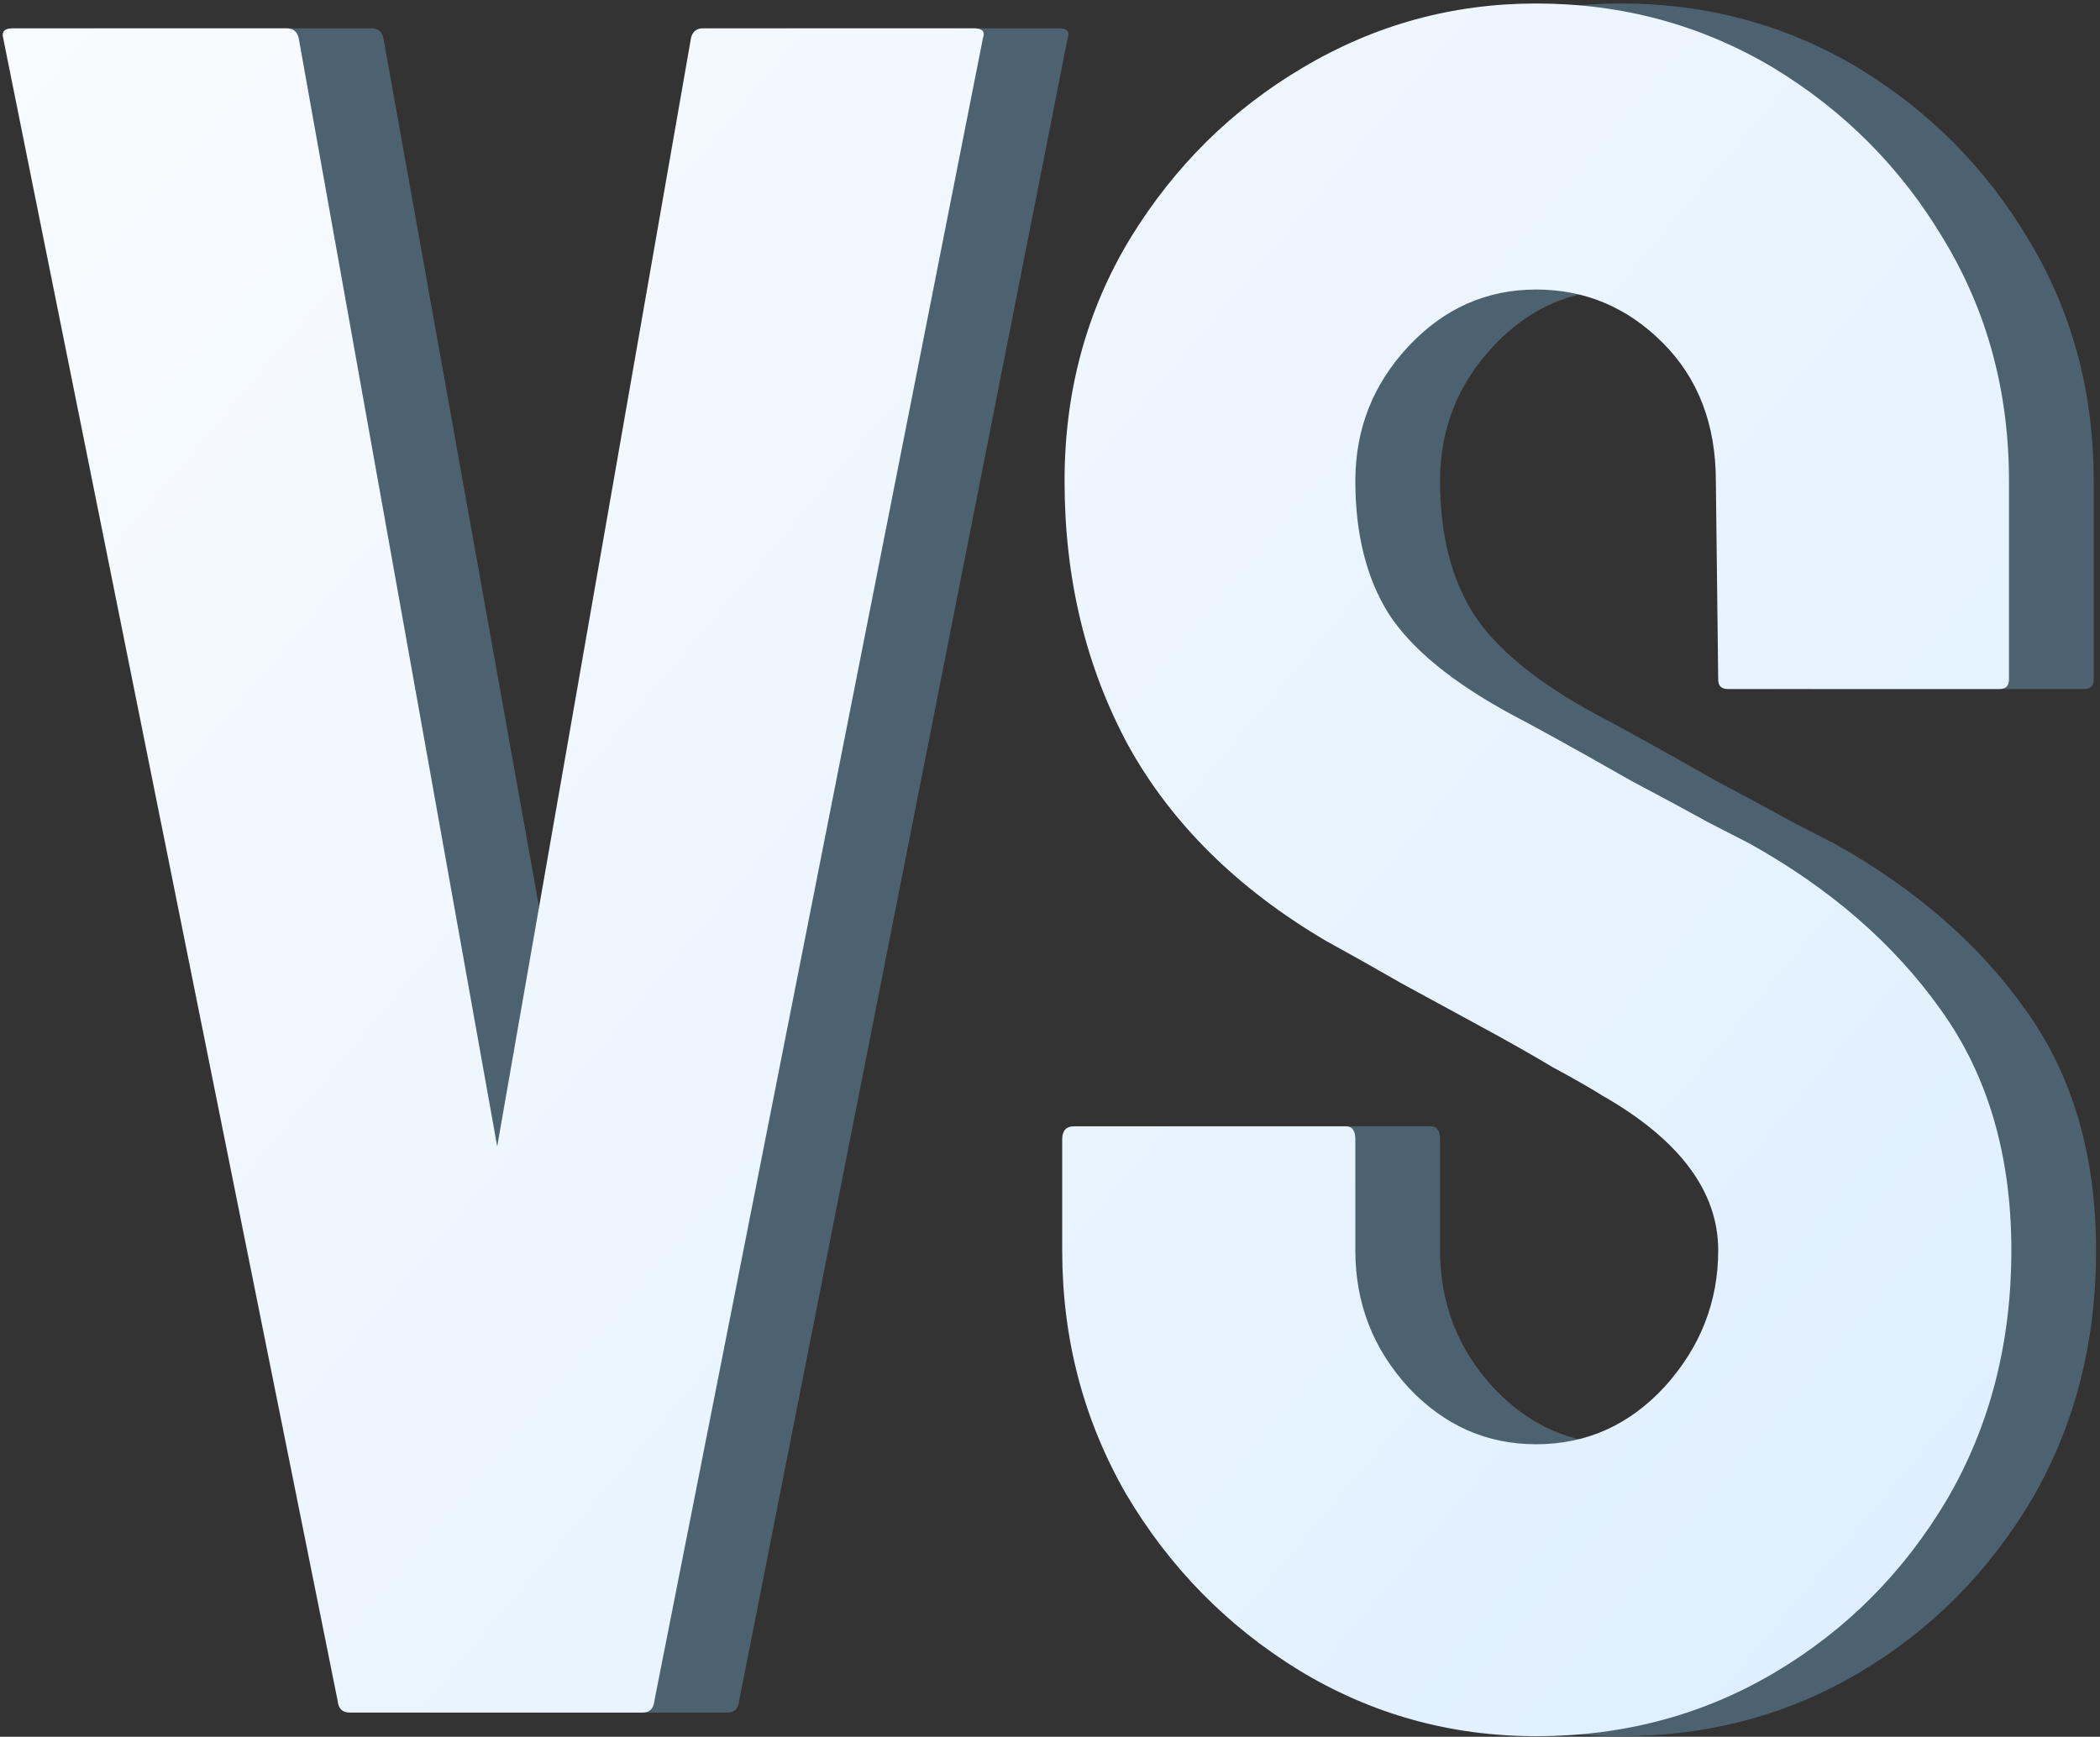 <svg xmlns="http://www.w3.org/2000/svg" width="347" height="287" viewBox="0 0 347 287" fill="none"><rect x="0" y="0" width="347" height="287" fill="#333333" stroke="none"/><path d="M120.18 283H71.742C70.57 283 69.919 282.349 69.789 281.047L14.516 6.242C14.255 5.201 14.776 4.68 16.078 4.68H61.391C62.432 4.68 63.083 5.201 63.344 6.242L96.156 189.445L128.187 6.242C128.448 5.201 129.099 4.68 130.141 4.68H174.867C176.299 4.68 176.82 5.201 176.43 6.242L122.133 281.047C122.003 282.349 121.352 283 120.18 283Z" fill="#4D6270"></path><path d="M267.836 286.906C253.643 286.906 240.557 283.26 228.578 275.969C216.729 268.677 207.224 258.977 200.062 246.867C193.031 234.628 189.516 221.216 189.516 206.633V188.273C189.516 186.841 190.167 186.125 191.469 186.125H236.391C237.432 186.125 237.953 186.841 237.953 188.273V206.633C237.953 215.357 240.883 222.909 246.742 229.289C252.602 235.539 259.633 238.664 267.836 238.664C276.169 238.664 283.266 235.474 289.125 229.094C294.984 222.583 297.914 215.096 297.914 206.633C297.914 196.867 291.534 188.339 278.773 181.047C276.69 179.745 273.956 178.182 270.57 176.359C267.315 174.406 263.409 172.193 258.852 169.719C254.294 167.245 249.867 164.836 245.57 162.492C241.273 160.018 237.107 157.674 233.07 155.461C218.487 146.867 207.615 136.125 200.453 123.234C193.422 110.214 189.906 95.63 189.906 79.484C189.906 64.641 193.552 51.229 200.844 39.25C208.135 27.401 217.641 18.026 229.359 11.125C241.208 4.094 254.034 0.578 267.836 0.578C282.029 0.578 295.049 4.094 306.898 11.125C318.747 18.287 328.187 27.792 335.219 39.641C342.38 51.49 345.961 64.771 345.961 79.484V112.297C345.961 113.339 345.44 113.859 344.398 113.859H299.477C298.435 113.859 297.914 113.339 297.914 112.297L297.523 79.484C297.523 70.109 294.594 62.492 288.734 56.633C282.875 50.773 275.909 47.844 267.836 47.844C259.633 47.844 252.602 50.969 246.742 57.219C240.883 63.469 237.953 70.891 237.953 79.484C237.953 88.208 239.776 95.5 243.422 101.359C247.198 107.219 254.034 112.818 263.93 118.156C264.971 118.677 267.38 119.979 271.156 122.062C274.932 124.146 279.099 126.49 283.656 129.094C288.344 131.568 292.575 133.846 296.352 135.93C300.128 137.883 302.406 139.055 303.187 139.445C316.469 146.867 326.95 155.982 334.633 166.789C342.445 177.596 346.352 190.878 346.352 206.633C346.352 221.867 342.836 235.539 335.805 247.648C328.643 259.758 319.138 269.328 307.289 276.359C295.44 283.391 282.289 286.906 267.836 286.906Z" fill="#4D6270"></path><path d="M106.18 283H57.742C56.57 283 55.919 282.349 55.789 281.047L0.516 6.242C0.255 5.201 0.776 4.68 2.078 4.68H47.391C48.432 4.68 49.083 5.201 49.344 6.242L82.156 189.445L114.187 6.242C114.448 5.201 115.099 4.68 116.141 4.68H160.867C162.299 4.68 162.82 5.201 162.43 6.242L108.133 281.047C108.003 282.349 107.352 283 106.18 283Z" fill="url(#paint0_linear_432_8)"></path><path d="M253.836 286.906C239.643 286.906 226.557 283.26 214.578 275.969C202.729 268.677 193.224 258.977 186.062 246.867C179.031 234.628 175.516 221.216 175.516 206.633V188.273C175.516 186.841 176.167 186.125 177.469 186.125H222.391C223.432 186.125 223.953 186.841 223.953 188.273V206.633C223.953 215.357 226.883 222.909 232.742 229.289C238.602 235.539 245.633 238.664 253.836 238.664C262.169 238.664 269.266 235.474 275.125 229.094C280.984 222.583 283.914 215.096 283.914 206.633C283.914 196.867 277.534 188.339 264.773 181.047C262.69 179.745 259.956 178.182 256.57 176.359C253.315 174.406 249.409 172.193 244.852 169.719C240.294 167.245 235.867 164.836 231.57 162.492C227.273 160.018 223.107 157.674 219.07 155.461C204.487 146.867 193.615 136.125 186.453 123.234C179.422 110.214 175.906 95.63 175.906 79.484C175.906 64.641 179.552 51.229 186.844 39.25C194.135 27.401 203.641 18.026 215.359 11.125C227.208 4.094 240.034 0.578 253.836 0.578C268.029 0.578 281.049 4.094 292.898 11.125C304.747 18.287 314.187 27.792 321.219 39.641C328.38 51.49 331.961 64.771 331.961 79.484V112.297C331.961 113.339 331.44 113.859 330.398 113.859H285.477C284.435 113.859 283.914 113.339 283.914 112.297L283.523 79.484C283.523 70.109 280.594 62.492 274.734 56.633C268.875 50.773 261.909 47.844 253.836 47.844C245.633 47.844 238.602 50.969 232.742 57.219C226.883 63.469 223.953 70.891 223.953 79.484C223.953 88.208 225.776 95.5 229.422 101.359C233.198 107.219 240.034 112.818 249.93 118.156C250.971 118.677 253.38 119.979 257.156 122.062C260.932 124.146 265.099 126.49 269.656 129.094C274.344 131.568 278.575 133.846 282.352 135.93C286.128 137.883 288.406 139.055 289.187 139.445C302.469 146.867 312.95 155.982 320.633 166.789C328.445 177.596 332.352 190.878 332.352 206.633C332.352 221.867 328.836 235.539 321.805 247.648C314.643 259.758 305.138 269.328 293.289 276.359C281.44 283.391 268.289 286.906 253.836 286.906Z" fill="url(#paint1_linear_432_8)"></path><defs><linearGradient id="paint0_linear_432_8" x1="-3" y1="-10" x2="345" y2="283" gradientUnits="userSpaceOnUse"><stop stop-color="#FAFCFE"></stop><stop offset="1" stop-color="#DDEEFF"></stop></linearGradient><linearGradient id="paint1_linear_432_8" x1="-3" y1="-10" x2="345" y2="283" gradientUnits="userSpaceOnUse"><stop stop-color="#FAFCFE"></stop><stop offset="1" stop-color="#DDEEFF"></stop></linearGradient></defs></svg>